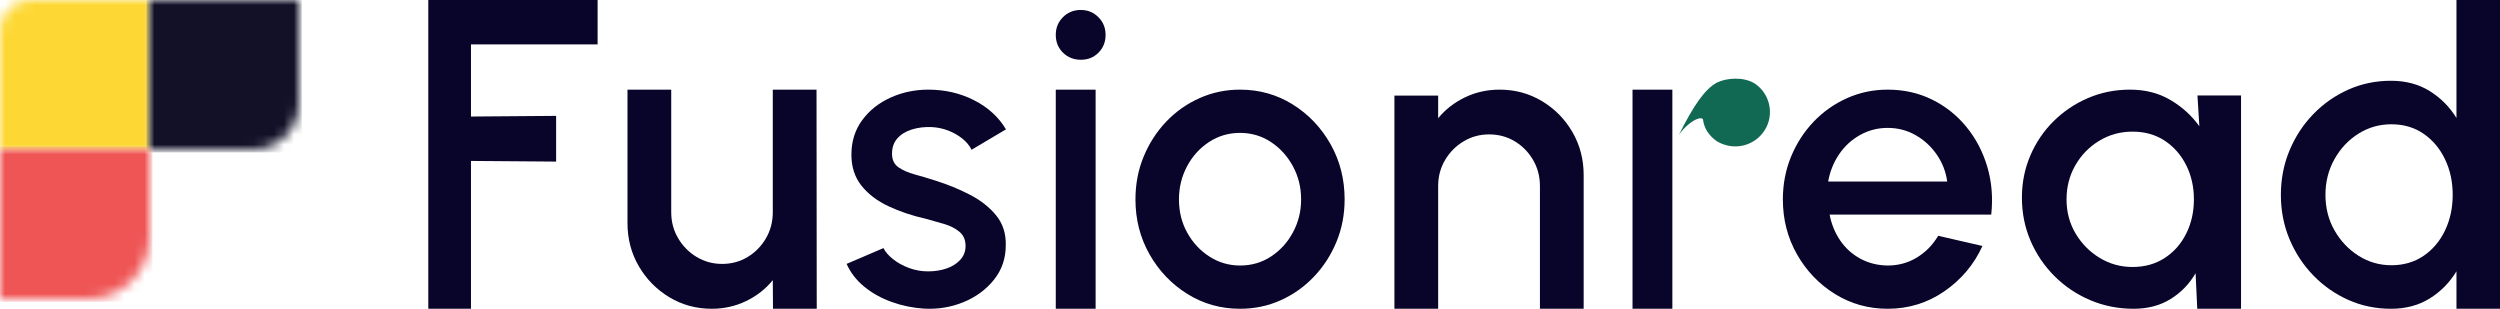<?xml version="1.0" encoding="UTF-8"?>
<svg width="251px" height="31px" viewBox="0 0 251 31" version="1.1" xmlns="http://www.w3.org/2000/svg" xmlns:xlink="http://www.w3.org/1999/xlink">
    <title>Group 2</title>
    <defs>
        <path d="M3.061,0 C1.371,0 0,1.371 0,3.061 L0,3.061 L0,15 L15,15 L15,0 L3.061,0 Z" id="path-1"></path>
        <path d="M0,0 L0,15 L10.408,15 C12.944,15 15,12.944 15,10.408 L15,10.408 L15,0 L0,0 Z" id="path-3"></path>
        <path d="M0,0 L0,15 L8.878,15 C12.259,15 15,12.259 15,8.878 L15,8.878 L15,0 L0,0 Z" id="path-5"></path>
    </defs>
    <g id="Symbols" stroke="none" stroke-width="1" fill="none" fill-rule="evenodd">
        <g id="Logo-Front" transform="translate(-3, -2)">
            <g id="Group-2" transform="translate(3, 2)">
                <path d="M173.059,8.237 C174.072,7.971 175.778,8.184 176.738,9.089 C178.07,10.421 178.07,12.605 176.738,13.937 C175.405,15.268 173.272,15.322 171.832,13.99 C171.192,13.297 170.872,12.498 170.926,11.646 C171.032,11.167 169.699,11.273 168.26,12.552 C170.339,9.941 171.779,8.61 173.059,8.237 Z" id="Path" fill="#116954" transform="translate(172.999, 11.546) rotate(-12) translate(-172.999, -11.546) "></path>
                <g id="Icon">
                    <g id="Group-3">
                        <mask id="mask-2" fill="white">
                            <use xlink:href="#path-1"></use>
                        </mask>
                        <g id="Clip-2"></g>
                        <polygon id="Fill-1" fill="#FDD835" mask="url(#mask-2)" points="-0.306 15.306 15.306 15.306 15.306 -0.306 -0.306 -0.306"></polygon>
                    </g>
                    <g id="Group-6" transform="translate(15, 0)">
                        <mask id="mask-4" fill="white">
                            <use xlink:href="#path-3"></use>
                        </mask>
                        <g id="Clip-5"></g>
                        <polygon id="Fill-4" fill="#121128" mask="url(#mask-4)" points="-0.306 15.306 15.306 15.306 15.306 -0.306 -0.306 -0.306"></polygon>
                    </g>
                    <g id="Group-9" transform="translate(0, 15)">
                        <mask id="mask-6" fill="white">
                            <use xlink:href="#path-5"></use>
                        </mask>
                        <g id="Clip-8"></g>
                        <polygon id="Fill-7" fill="#EF5555" mask="url(#mask-6)" points="-0.306 15.306 15.306 15.306 15.306 -0.306 -0.306 -0.306"></polygon>
                    </g>
                </g>
                <polygon id="Path" fill="#090429" fill-rule="nonzero" points="43 31 43 0 60 0 60 4.457 47.286 4.457 47.286 11.7 55.835 11.633 55.835 16.224 47.286 16.157 47.286 31"></polygon>
                <path d="M63,22.402 L63,9 L67.391,9 L67.391,21.308 C67.391,22.266 67.623,23.138 68.088,23.924 C68.552,24.71 69.171,25.336 69.946,25.8 C70.72,26.265 71.571,26.497 72.5,26.497 C73.443,26.497 74.298,26.265 75.065,25.8 C75.832,25.336 76.444,24.71 76.902,23.924 C77.359,23.138 77.588,22.266 77.588,21.308 L77.588,9 L81.979,9 L82,31 L77.609,31 L77.588,28.127 C76.87,29.013 75.976,29.713 74.907,30.228 C73.837,30.743 72.69,31 71.466,31 C69.903,31 68.482,30.614 67.201,29.842 C65.92,29.07 64.9,28.034 64.14,26.733 C63.38,25.432 63,23.988 63,22.402 Z" id="Path" fill="#090429" fill-rule="nonzero"></path>
                <path d="M92.739,30.983 C91.637,30.913 90.563,30.69 89.518,30.314 C88.472,29.939 87.555,29.427 86.767,28.78 C85.98,28.133 85.39,27.371 85,26.494 L88.702,24.908 C88.883,25.283 89.2,25.652 89.654,26.014 C90.107,26.376 90.64,26.672 91.254,26.901 C91.867,27.131 92.508,27.246 93.178,27.246 C93.833,27.246 94.443,27.152 95.008,26.964 C95.573,26.776 96.036,26.487 96.399,26.098 C96.761,25.708 96.942,25.242 96.942,24.699 C96.942,24.086 96.737,23.61 96.325,23.269 C95.914,22.928 95.402,22.667 94.788,22.486 C94.175,22.305 93.561,22.131 92.948,21.964 C91.581,21.658 90.33,21.237 89.193,20.701 C88.057,20.165 87.154,19.476 86.485,18.634 C85.816,17.792 85.481,16.759 85.481,15.534 C85.481,14.198 85.844,13.04 86.569,12.058 C87.294,11.077 88.245,10.322 89.424,9.793 C90.602,9.264 91.86,9 93.199,9 C94.872,9 96.406,9.355 97.8,10.065 C99.194,10.774 100.261,11.749 101,12.987 L97.549,15.033 C97.34,14.616 97.026,14.24 96.608,13.906 C96.19,13.572 95.715,13.304 95.186,13.102 C94.656,12.9 94.105,12.786 93.533,12.758 C92.822,12.73 92.163,12.81 91.557,12.998 C90.95,13.186 90.466,13.481 90.103,13.885 C89.741,14.289 89.559,14.804 89.559,15.43 C89.559,16.042 89.776,16.498 90.208,16.797 C90.64,17.096 91.187,17.337 91.85,17.517 C92.512,17.698 93.192,17.9 93.889,18.123 C95.13,18.513 96.294,18.989 97.382,19.553 C98.469,20.117 99.348,20.809 100.017,21.63 C100.686,22.451 101.007,23.453 100.979,24.636 C100.979,25.944 100.585,27.093 99.797,28.081 C99.01,29.069 97.988,29.82 96.733,30.335 C95.478,30.85 94.147,31.066 92.739,30.983 Z" id="Path" fill="#090429" fill-rule="nonzero"></path>
                <polygon id="Path" fill="#090429" fill-rule="nonzero" points="106 9 110 9 110 31 106 31"></polygon>
                <path d="M108.534,6 C107.81,6 107.207,5.763 106.724,5.289 C106.241,4.815 106,4.219 106,3.5 C106,2.797 106.241,2.204 106.724,1.722 C107.207,1.241 107.802,1 108.511,1 C109.205,1 109.793,1.241 110.276,1.722 C110.759,2.204 111,2.797 111,3.5 C111,4.219 110.762,4.815 110.287,5.289 C109.812,5.763 109.228,6 108.534,6 Z" id="Path" fill="#090429" fill-rule="nonzero"></path>
                <path d="M124.5,31 C122.568,31 120.808,30.506 119.219,29.518 C117.629,28.53 116.362,27.205 115.418,25.542 C114.472,23.879 114,22.039 114,20.021 C114,18.49 114.273,17.06 114.819,15.731 C115.365,14.403 116.118,13.234 117.076,12.225 C118.035,11.216 119.152,10.426 120.426,9.856 C121.7,9.285 123.058,9 124.5,9 C126.432,9 128.192,9.494 129.781,10.482 C131.37,11.47 132.637,12.799 133.583,14.469 C134.528,16.139 135,17.989 135,20.021 C135,21.538 134.727,22.957 134.181,24.279 C133.635,25.601 132.882,26.766 131.923,27.775 C130.964,28.784 129.851,29.574 128.584,30.144 C127.317,30.715 125.956,31 124.5,31 Z M124.5,26.658 C125.662,26.658 126.705,26.352 127.629,25.74 C128.553,25.128 129.285,24.317 129.823,23.308 C130.363,22.299 130.632,21.204 130.632,20.021 C130.632,18.81 130.356,17.697 129.803,16.681 C129.25,15.665 128.511,14.855 127.587,14.25 C126.663,13.644 125.634,13.342 124.5,13.342 C123.352,13.342 122.312,13.648 121.382,14.26 C120.451,14.872 119.716,15.686 119.177,16.702 C118.638,17.718 118.368,18.824 118.368,20.021 C118.368,21.259 118.648,22.38 119.208,23.381 C119.768,24.383 120.513,25.18 121.445,25.771 C122.376,26.363 123.394,26.658 124.5,26.658 Z" id="Shape" fill="#090429" fill-rule="nonzero"></path>
                <path d="M159,17.582 L159,31 L154.609,31 L154.609,18.673 C154.609,17.717 154.38,16.847 153.923,16.062 C153.465,15.278 152.853,14.653 152.086,14.19 C151.319,13.726 150.457,13.494 149.5,13.494 C148.571,13.494 147.72,13.726 146.946,14.19 C146.171,14.653 145.552,15.278 145.088,16.062 C144.623,16.847 144.391,17.717 144.391,18.673 L144.391,31 L140,31 L140,9.599 L144.391,9.599 L144.391,11.868 C145.123,10.983 146.024,10.284 147.093,9.77 C148.163,9.257 149.317,9 150.556,9 C152.118,9 153.539,9.385 154.82,10.156 C156.101,10.926 157.118,11.96 157.871,13.259 C158.624,14.557 159,15.998 159,17.582 Z" id="Path" fill="#090429" fill-rule="nonzero"></path>
                <polygon id="Path" fill="#090429" fill-rule="nonzero" points="163.905 31 163.905 9 167.905 9 167.905 31"></polygon>
                <path d="M189.524,31 C187.587,31 185.823,30.506 184.23,29.518 C182.638,28.53 181.368,27.205 180.421,25.542 C179.474,23.879 179,22.039 179,20.021 C179,18.49 179.274,17.06 179.821,15.731 C180.368,14.403 181.122,13.234 182.083,12.225 C183.045,11.216 184.164,10.426 185.44,9.856 C186.717,9.285 188.078,9 189.524,9 C191.137,9 192.618,9.33 193.965,9.991 C195.312,10.652 196.462,11.564 197.416,12.726 C198.37,13.888 199.072,15.224 199.521,16.733 C199.97,18.243 200.103,19.847 199.921,21.545 L183.694,21.545 C183.876,22.505 184.23,23.371 184.756,24.143 C185.283,24.916 185.956,25.524 186.777,25.97 C187.598,26.415 188.513,26.645 189.524,26.658 C190.59,26.658 191.562,26.394 192.439,25.865 C193.316,25.336 194.035,24.606 194.596,23.674 L199.037,24.696 C198.195,26.547 196.925,28.06 195.227,29.236 C193.53,30.412 191.628,31 189.524,31 Z M183.546,18.226 L195.501,18.226 C195.361,17.224 195.006,16.316 194.438,15.502 C193.87,14.688 193.161,14.041 192.312,13.561 C191.463,13.081 190.534,12.841 189.524,12.841 C188.527,12.841 187.605,13.077 186.756,13.55 C185.907,14.023 185.205,14.667 184.651,15.481 C184.097,16.295 183.729,17.21 183.546,18.226 Z" id="Shape" fill="#090429" fill-rule="nonzero"></path>
                <path d="M220.625,9.584 L225,9.584 L225,31 L220.604,31 L220.436,27.431 C219.819,28.502 218.985,29.365 217.933,30.019 C216.881,30.673 215.641,31 214.21,31 C212.668,31 211.217,30.711 209.857,30.134 C208.496,29.556 207.301,28.753 206.271,27.723 C205.24,26.693 204.437,25.507 203.862,24.164 C203.287,22.821 203,21.378 203,19.833 C203,18.344 203.28,16.942 203.841,15.627 C204.402,14.312 205.18,13.161 206.176,12.173 C207.171,11.185 208.325,10.409 209.636,9.845 C210.947,9.282 212.352,9 213.853,9 C215.381,9 216.731,9.344 217.902,10.033 C219.072,10.722 220.043,11.602 220.815,12.674 L220.625,9.584 Z M214.105,26.805 C215.339,26.805 216.419,26.502 217.344,25.897 C218.27,25.291 218.988,24.474 219.5,23.444 C220.012,22.414 220.268,21.273 220.268,20.021 C220.268,18.755 220.008,17.607 219.489,16.577 C218.971,15.547 218.252,14.73 217.334,14.124 C216.415,13.519 215.339,13.216 214.105,13.216 C212.885,13.216 211.771,13.522 210.761,14.135 C209.751,14.747 208.952,15.568 208.363,16.598 C207.774,17.627 207.48,18.769 207.48,20.021 C207.48,21.287 207.785,22.432 208.395,23.454 C209.005,24.477 209.811,25.291 210.814,25.897 C211.816,26.502 212.913,26.805 214.105,26.805 Z" id="Shape" fill="#090429" fill-rule="nonzero"></path>
                <path d="M246.629,0 L251,0 L251,31 L246.629,31 L246.629,27.239 C245.943,28.37 245.046,29.279 243.94,29.967 C242.833,30.656 241.537,31 240.053,31 C238.526,31 237.097,30.703 235.766,30.109 C234.435,29.514 233.262,28.692 232.246,27.641 C231.231,26.591 230.436,25.377 229.862,24 C229.287,22.623 229,21.145 229,19.565 C229,17.986 229.287,16.504 229.862,15.12 C230.436,13.736 231.231,12.518 232.246,11.467 C233.262,10.417 234.435,9.594 235.766,9 C237.097,8.406 238.526,8.109 240.053,8.109 C241.537,8.109 242.833,8.453 243.94,9.141 C245.046,9.83 245.943,10.732 246.629,11.848 L246.629,0 Z M240.095,26.63 C241.327,26.63 242.406,26.315 243.33,25.685 C244.255,25.054 244.973,24.203 245.484,23.13 C245.996,22.058 246.251,20.87 246.251,19.565 C246.251,18.246 245.992,17.051 245.474,15.978 C244.955,14.906 244.238,14.054 243.32,13.424 C242.402,12.793 241.327,12.478 240.095,12.478 C238.876,12.478 237.766,12.797 236.764,13.435 C235.762,14.072 234.964,14.928 234.369,16 C233.773,17.072 233.476,18.261 233.476,19.565 C233.476,20.884 233.78,22.076 234.39,23.141 C234.999,24.207 235.805,25.054 236.806,25.685 C237.808,26.315 238.904,26.63 240.095,26.63 Z" id="Shape" fill="#090429" fill-rule="nonzero"></path>
            </g>
        </g>
    </g>
</svg>
